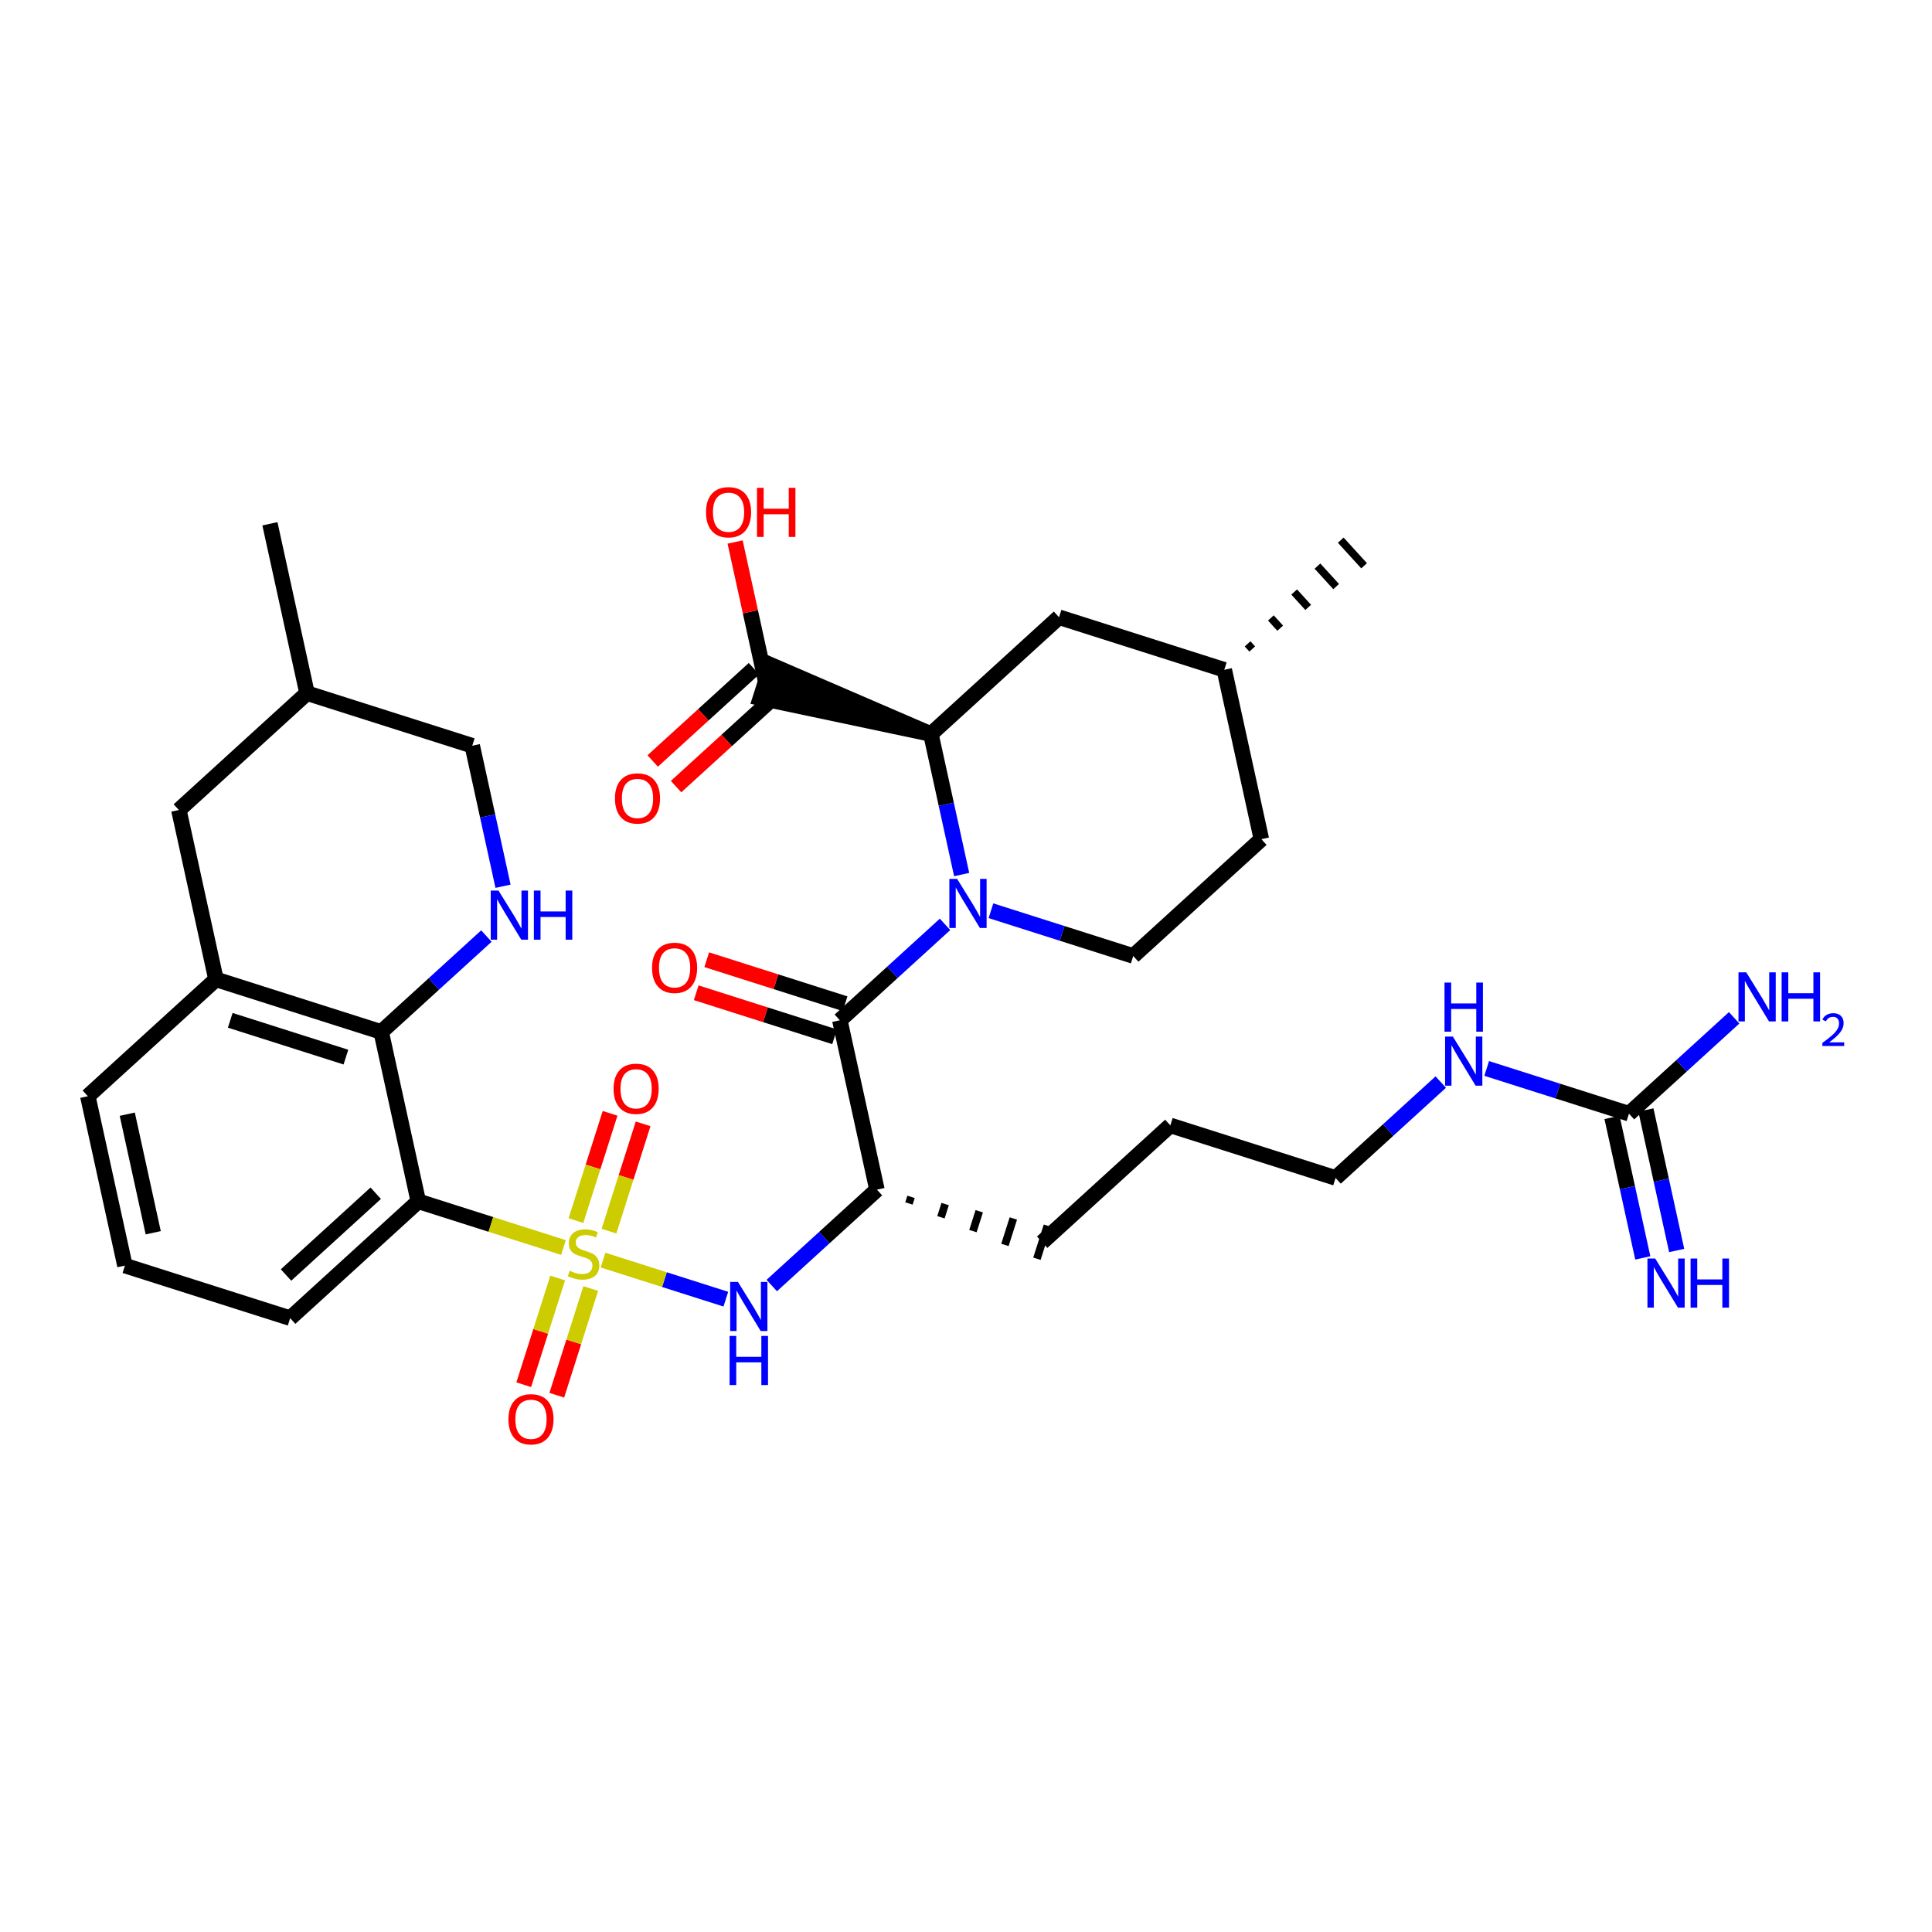 <?xml version='1.0' encoding='iso-8859-1'?>
<svg version='1.1' baseProfile='full'
              xmlns='http://www.w3.org/2000/svg'
                      xmlns:rdkit='http://www.rdkit.org/xml'
                      xmlns:xlink='http://www.w3.org/1999/xlink'
                  xml:space='preserve'
width='250px' height='250px' viewBox='0 0 250 250'>
<!-- END OF HEADER -->
<rect style='opacity:1.0;fill:#FFFFFF;stroke:none' width='250' height='250' x='0' y='0'> </rect>
<path class='bond-0 atom-13 atom-0' d='M 162.04,83.979 L 161.436,83.316' style='fill:none;fill-rule:evenodd;stroke:#000000;stroke-width:1.0px;stroke-linecap:butt;stroke-linejoin:miter;stroke-opacity:1' />
<path class='bond-0 atom-13 atom-0' d='M 165.659,81.287 L 164.45,79.961' style='fill:none;fill-rule:evenodd;stroke:#000000;stroke-width:1.0px;stroke-linecap:butt;stroke-linejoin:miter;stroke-opacity:1' />
<path class='bond-0 atom-13 atom-0' d='M 169.278,78.596 L 167.464,76.606' style='fill:none;fill-rule:evenodd;stroke:#000000;stroke-width:1.0px;stroke-linecap:butt;stroke-linejoin:miter;stroke-opacity:1' />
<path class='bond-0 atom-13 atom-0' d='M 172.897,75.904 L 170.478,73.251' style='fill:none;fill-rule:evenodd;stroke:#000000;stroke-width:1.0px;stroke-linecap:butt;stroke-linejoin:miter;stroke-opacity:1' />
<path class='bond-0 atom-13 atom-0' d='M 176.515,73.212 L 173.492,69.896' style='fill:none;fill-rule:evenodd;stroke:#000000;stroke-width:1.0px;stroke-linecap:butt;stroke-linejoin:miter;stroke-opacity:1' />
<path class='bond-1 atom-1 atom-14' d='M 34.927,67.777 L 39.727,89.696' style='fill:none;fill-rule:evenodd;stroke:#000000;stroke-width:2.0px;stroke-linecap:butt;stroke-linejoin:miter;stroke-opacity:1' />
<path class='bond-2 atom-2 atom-4' d='M 16.164,163.767 L 11.364,141.848' style='fill:none;fill-rule:evenodd;stroke:#000000;stroke-width:2.0px;stroke-linecap:butt;stroke-linejoin:miter;stroke-opacity:1' />
<path class='bond-2 atom-2 atom-4' d='M 19.828,159.519 L 16.468,144.176' style='fill:none;fill-rule:evenodd;stroke:#000000;stroke-width:2.0px;stroke-linecap:butt;stroke-linejoin:miter;stroke-opacity:1' />
<path class='bond-3 atom-2 atom-6' d='M 16.164,163.767 L 37.547,170.569' style='fill:none;fill-rule:evenodd;stroke:#000000;stroke-width:2.0px;stroke-linecap:butt;stroke-linejoin:miter;stroke-opacity:1' />
<path class='bond-4 atom-3 atom-5' d='M 151.44,145.625 L 134.858,160.742' style='fill:none;fill-rule:evenodd;stroke:#000000;stroke-width:2.0px;stroke-linecap:butt;stroke-linejoin:miter;stroke-opacity:1' />
<path class='bond-5 atom-3 atom-8' d='M 151.44,145.625 L 172.823,152.427' style='fill:none;fill-rule:evenodd;stroke:#000000;stroke-width:2.0px;stroke-linecap:butt;stroke-linejoin:miter;stroke-opacity:1' />
<path class='bond-6 atom-4 atom-15' d='M 11.364,141.848 L 27.946,126.731' style='fill:none;fill-rule:evenodd;stroke:#000000;stroke-width:2.0px;stroke-linecap:butt;stroke-linejoin:miter;stroke-opacity:1' />
<path class='bond-7 atom-16 atom-5' d='M 117.616,155.728 L 117.888,154.873' style='fill:none;fill-rule:evenodd;stroke:#000000;stroke-width:1.0px;stroke-linecap:butt;stroke-linejoin:miter;stroke-opacity:1' />
<path class='bond-7 atom-16 atom-5' d='M 121.757,157.516 L 122.301,155.805' style='fill:none;fill-rule:evenodd;stroke:#000000;stroke-width:1.0px;stroke-linecap:butt;stroke-linejoin:miter;stroke-opacity:1' />
<path class='bond-7 atom-16 atom-5' d='M 125.897,159.304 L 126.713,156.738' style='fill:none;fill-rule:evenodd;stroke:#000000;stroke-width:1.0px;stroke-linecap:butt;stroke-linejoin:miter;stroke-opacity:1' />
<path class='bond-7 atom-16 atom-5' d='M 130.038,161.092 L 131.126,157.671' style='fill:none;fill-rule:evenodd;stroke:#000000;stroke-width:1.0px;stroke-linecap:butt;stroke-linejoin:miter;stroke-opacity:1' />
<path class='bond-7 atom-16 atom-5' d='M 134.178,162.88 L 135.538,158.604' style='fill:none;fill-rule:evenodd;stroke:#000000;stroke-width:1.0px;stroke-linecap:butt;stroke-linejoin:miter;stroke-opacity:1' />
<path class='bond-8 atom-6 atom-18' d='M 37.547,170.569 L 54.129,155.452' style='fill:none;fill-rule:evenodd;stroke:#000000;stroke-width:2.0px;stroke-linecap:butt;stroke-linejoin:miter;stroke-opacity:1' />
<path class='bond-8 atom-6 atom-18' d='M 37.011,164.985 L 48.618,154.403' style='fill:none;fill-rule:evenodd;stroke:#000000;stroke-width:2.0px;stroke-linecap:butt;stroke-linejoin:miter;stroke-opacity:1' />
<path class='bond-9 atom-7 atom-9' d='M 163.222,108.59 L 146.64,123.706' style='fill:none;fill-rule:evenodd;stroke:#000000;stroke-width:2.0px;stroke-linecap:butt;stroke-linejoin:miter;stroke-opacity:1' />
<path class='bond-10 atom-7 atom-13' d='M 163.222,108.59 L 158.422,86.671' style='fill:none;fill-rule:evenodd;stroke:#000000;stroke-width:2.0px;stroke-linecap:butt;stroke-linejoin:miter;stroke-opacity:1' />
<path class='bond-11 atom-8 atom-25' d='M 172.823,152.427 L 179.628,146.223' style='fill:none;fill-rule:evenodd;stroke:#000000;stroke-width:2.0px;stroke-linecap:butt;stroke-linejoin:miter;stroke-opacity:1' />
<path class='bond-11 atom-8 atom-25' d='M 179.628,146.223 L 186.434,140.019' style='fill:none;fill-rule:evenodd;stroke:#0000FF;stroke-width:2.0px;stroke-linecap:butt;stroke-linejoin:miter;stroke-opacity:1' />
<path class='bond-12 atom-9 atom-28' d='M 146.64,123.706 L 137.434,120.778' style='fill:none;fill-rule:evenodd;stroke:#000000;stroke-width:2.0px;stroke-linecap:butt;stroke-linejoin:miter;stroke-opacity:1' />
<path class='bond-12 atom-9 atom-28' d='M 137.434,120.778 L 128.228,117.849' style='fill:none;fill-rule:evenodd;stroke:#0000FF;stroke-width:2.0px;stroke-linecap:butt;stroke-linejoin:miter;stroke-opacity:1' />
<path class='bond-13 atom-10 atom-14' d='M 23.145,104.812 L 39.727,89.696' style='fill:none;fill-rule:evenodd;stroke:#000000;stroke-width:2.0px;stroke-linecap:butt;stroke-linejoin:miter;stroke-opacity:1' />
<path class='bond-14 atom-10 atom-15' d='M 23.145,104.812 L 27.946,126.731' style='fill:none;fill-rule:evenodd;stroke:#000000;stroke-width:2.0px;stroke-linecap:butt;stroke-linejoin:miter;stroke-opacity:1' />
<path class='bond-15 atom-11 atom-13' d='M 137.039,79.869 L 158.422,86.671' style='fill:none;fill-rule:evenodd;stroke:#000000;stroke-width:2.0px;stroke-linecap:butt;stroke-linejoin:miter;stroke-opacity:1' />
<path class='bond-16 atom-11 atom-17' d='M 137.039,79.869 L 120.457,94.985' style='fill:none;fill-rule:evenodd;stroke:#000000;stroke-width:2.0px;stroke-linecap:butt;stroke-linejoin:miter;stroke-opacity:1' />
<path class='bond-17 atom-12 atom-14' d='M 61.11,96.498 L 39.727,89.696' style='fill:none;fill-rule:evenodd;stroke:#000000;stroke-width:2.0px;stroke-linecap:butt;stroke-linejoin:miter;stroke-opacity:1' />
<path class='bond-18 atom-12 atom-26' d='M 61.11,96.498 L 63.101,105.588' style='fill:none;fill-rule:evenodd;stroke:#000000;stroke-width:2.0px;stroke-linecap:butt;stroke-linejoin:miter;stroke-opacity:1' />
<path class='bond-18 atom-12 atom-26' d='M 63.101,105.588 L 65.092,114.678' style='fill:none;fill-rule:evenodd;stroke:#0000FF;stroke-width:2.0px;stroke-linecap:butt;stroke-linejoin:miter;stroke-opacity:1' />
<path class='bond-19 atom-15 atom-19' d='M 27.946,126.731 L 49.328,133.533' style='fill:none;fill-rule:evenodd;stroke:#000000;stroke-width:2.0px;stroke-linecap:butt;stroke-linejoin:miter;stroke-opacity:1' />
<path class='bond-19 atom-15 atom-19' d='M 29.793,132.028 L 44.76,136.79' style='fill:none;fill-rule:evenodd;stroke:#000000;stroke-width:2.0px;stroke-linecap:butt;stroke-linejoin:miter;stroke-opacity:1' />
<path class='bond-20 atom-16 atom-20' d='M 113.476,153.94 L 108.675,132.021' style='fill:none;fill-rule:evenodd;stroke:#000000;stroke-width:2.0px;stroke-linecap:butt;stroke-linejoin:miter;stroke-opacity:1' />
<path class='bond-21 atom-16 atom-27' d='M 113.476,153.94 L 106.67,160.144' style='fill:none;fill-rule:evenodd;stroke:#000000;stroke-width:2.0px;stroke-linecap:butt;stroke-linejoin:miter;stroke-opacity:1' />
<path class='bond-21 atom-16 atom-27' d='M 106.67,160.144 L 99.865,166.348' style='fill:none;fill-rule:evenodd;stroke:#0000FF;stroke-width:2.0px;stroke-linecap:butt;stroke-linejoin:miter;stroke-opacity:1' />
<path class='bond-22 atom-17 atom-21' d='M 120.457,94.985 L 99.755,86.045 L 98.394,90.322 Z' style='fill:#000000;fill-rule:evenodd;fill-opacity:1;stroke:#000000;stroke-width:2.0px;stroke-linecap:butt;stroke-linejoin:miter;stroke-opacity:1;' />
<path class='bond-23 atom-17 atom-28' d='M 120.457,94.985 L 122.448,104.076' style='fill:none;fill-rule:evenodd;stroke:#000000;stroke-width:2.0px;stroke-linecap:butt;stroke-linejoin:miter;stroke-opacity:1' />
<path class='bond-23 atom-17 atom-28' d='M 122.448,104.076 L 124.439,113.166' style='fill:none;fill-rule:evenodd;stroke:#0000FF;stroke-width:2.0px;stroke-linecap:butt;stroke-linejoin:miter;stroke-opacity:1' />
<path class='bond-24 atom-18 atom-19' d='M 54.129,155.452 L 49.328,133.533' style='fill:none;fill-rule:evenodd;stroke:#000000;stroke-width:2.0px;stroke-linecap:butt;stroke-linejoin:miter;stroke-opacity:1' />
<path class='bond-25 atom-18 atom-34' d='M 54.129,155.452 L 63.521,158.44' style='fill:none;fill-rule:evenodd;stroke:#000000;stroke-width:2.0px;stroke-linecap:butt;stroke-linejoin:miter;stroke-opacity:1' />
<path class='bond-25 atom-18 atom-34' d='M 63.521,158.44 L 72.913,161.428' style='fill:none;fill-rule:evenodd;stroke:#CCCC00;stroke-width:2.0px;stroke-linecap:butt;stroke-linejoin:miter;stroke-opacity:1' />
<path class='bond-26 atom-19 atom-26' d='M 49.328,133.533 L 56.134,127.329' style='fill:none;fill-rule:evenodd;stroke:#000000;stroke-width:2.0px;stroke-linecap:butt;stroke-linejoin:miter;stroke-opacity:1' />
<path class='bond-26 atom-19 atom-26' d='M 56.134,127.329 L 62.939,121.125' style='fill:none;fill-rule:evenodd;stroke:#0000FF;stroke-width:2.0px;stroke-linecap:butt;stroke-linejoin:miter;stroke-opacity:1' />
<path class='bond-27 atom-20 atom-28' d='M 108.675,132.021 L 115.481,125.817' style='fill:none;fill-rule:evenodd;stroke:#000000;stroke-width:2.0px;stroke-linecap:butt;stroke-linejoin:miter;stroke-opacity:1' />
<path class='bond-27 atom-20 atom-28' d='M 115.481,125.817 L 122.287,119.613' style='fill:none;fill-rule:evenodd;stroke:#0000FF;stroke-width:2.0px;stroke-linecap:butt;stroke-linejoin:miter;stroke-opacity:1' />
<path class='bond-28 atom-20 atom-29' d='M 109.355,129.883 L 100.403,127.035' style='fill:none;fill-rule:evenodd;stroke:#000000;stroke-width:2.0px;stroke-linecap:butt;stroke-linejoin:miter;stroke-opacity:1' />
<path class='bond-28 atom-20 atom-29' d='M 100.403,127.035 L 91.451,124.187' style='fill:none;fill-rule:evenodd;stroke:#FF0000;stroke-width:2.0px;stroke-linecap:butt;stroke-linejoin:miter;stroke-opacity:1' />
<path class='bond-28 atom-20 atom-29' d='M 107.995,134.159 L 99.043,131.311' style='fill:none;fill-rule:evenodd;stroke:#000000;stroke-width:2.0px;stroke-linecap:butt;stroke-linejoin:miter;stroke-opacity:1' />
<path class='bond-28 atom-20 atom-29' d='M 99.043,131.311 L 90.091,128.463' style='fill:none;fill-rule:evenodd;stroke:#FF0000;stroke-width:2.0px;stroke-linecap:butt;stroke-linejoin:miter;stroke-opacity:1' />
<path class='bond-29 atom-21 atom-30' d='M 97.563,86.525 L 91.011,92.498' style='fill:none;fill-rule:evenodd;stroke:#000000;stroke-width:2.0px;stroke-linecap:butt;stroke-linejoin:miter;stroke-opacity:1' />
<path class='bond-29 atom-21 atom-30' d='M 91.011,92.498 L 84.459,98.471' style='fill:none;fill-rule:evenodd;stroke:#FF0000;stroke-width:2.0px;stroke-linecap:butt;stroke-linejoin:miter;stroke-opacity:1' />
<path class='bond-29 atom-21 atom-30' d='M 100.586,89.841 L 94.034,95.814' style='fill:none;fill-rule:evenodd;stroke:#000000;stroke-width:2.0px;stroke-linecap:butt;stroke-linejoin:miter;stroke-opacity:1' />
<path class='bond-29 atom-21 atom-30' d='M 94.034,95.814 L 87.482,101.788' style='fill:none;fill-rule:evenodd;stroke:#FF0000;stroke-width:2.0px;stroke-linecap:butt;stroke-linejoin:miter;stroke-opacity:1' />
<path class='bond-30 atom-21 atom-31' d='M 99.074,88.183 L 97.098,79.16' style='fill:none;fill-rule:evenodd;stroke:#000000;stroke-width:2.0px;stroke-linecap:butt;stroke-linejoin:miter;stroke-opacity:1' />
<path class='bond-30 atom-21 atom-31' d='M 97.098,79.16 L 95.122,70.137' style='fill:none;fill-rule:evenodd;stroke:#FF0000;stroke-width:2.0px;stroke-linecap:butt;stroke-linejoin:miter;stroke-opacity:1' />
<path class='bond-31 atom-22 atom-23' d='M 208.595,144.593 L 210.586,153.683' style='fill:none;fill-rule:evenodd;stroke:#000000;stroke-width:2.0px;stroke-linecap:butt;stroke-linejoin:miter;stroke-opacity:1' />
<path class='bond-31 atom-22 atom-23' d='M 210.586,153.683 L 212.577,162.773' style='fill:none;fill-rule:evenodd;stroke:#0000FF;stroke-width:2.0px;stroke-linecap:butt;stroke-linejoin:miter;stroke-opacity:1' />
<path class='bond-31 atom-22 atom-23' d='M 212.979,143.633 L 214.97,152.723' style='fill:none;fill-rule:evenodd;stroke:#000000;stroke-width:2.0px;stroke-linecap:butt;stroke-linejoin:miter;stroke-opacity:1' />
<path class='bond-31 atom-22 atom-23' d='M 214.97,152.723 L 216.961,161.813' style='fill:none;fill-rule:evenodd;stroke:#0000FF;stroke-width:2.0px;stroke-linecap:butt;stroke-linejoin:miter;stroke-opacity:1' />
<path class='bond-32 atom-22 atom-24' d='M 210.787,144.113 L 217.593,137.909' style='fill:none;fill-rule:evenodd;stroke:#000000;stroke-width:2.0px;stroke-linecap:butt;stroke-linejoin:miter;stroke-opacity:1' />
<path class='bond-32 atom-22 atom-24' d='M 217.593,137.909 L 224.399,131.704' style='fill:none;fill-rule:evenodd;stroke:#0000FF;stroke-width:2.0px;stroke-linecap:butt;stroke-linejoin:miter;stroke-opacity:1' />
<path class='bond-33 atom-22 atom-25' d='M 210.787,144.113 L 201.582,141.184' style='fill:none;fill-rule:evenodd;stroke:#000000;stroke-width:2.0px;stroke-linecap:butt;stroke-linejoin:miter;stroke-opacity:1' />
<path class='bond-33 atom-22 atom-25' d='M 201.582,141.184 L 192.376,138.256' style='fill:none;fill-rule:evenodd;stroke:#0000FF;stroke-width:2.0px;stroke-linecap:butt;stroke-linejoin:miter;stroke-opacity:1' />
<path class='bond-34 atom-27 atom-34' d='M 93.923,168.111 L 85.977,165.584' style='fill:none;fill-rule:evenodd;stroke:#0000FF;stroke-width:2.0px;stroke-linecap:butt;stroke-linejoin:miter;stroke-opacity:1' />
<path class='bond-34 atom-27 atom-34' d='M 85.977,165.584 L 78.032,163.056' style='fill:none;fill-rule:evenodd;stroke:#CCCC00;stroke-width:2.0px;stroke-linecap:butt;stroke-linejoin:miter;stroke-opacity:1' />
<path class='bond-35 atom-32 atom-34' d='M 72.048,180.543 L 74.244,173.639' style='fill:none;fill-rule:evenodd;stroke:#FF0000;stroke-width:2.0px;stroke-linecap:butt;stroke-linejoin:miter;stroke-opacity:1' />
<path class='bond-35 atom-32 atom-34' d='M 74.244,173.639 L 76.44,166.735' style='fill:none;fill-rule:evenodd;stroke:#CCCC00;stroke-width:2.0px;stroke-linecap:butt;stroke-linejoin:miter;stroke-opacity:1' />
<path class='bond-35 atom-32 atom-34' d='M 67.771,179.183 L 69.968,172.279' style='fill:none;fill-rule:evenodd;stroke:#FF0000;stroke-width:2.0px;stroke-linecap:butt;stroke-linejoin:miter;stroke-opacity:1' />
<path class='bond-35 atom-32 atom-34' d='M 69.968,172.279 L 72.164,165.375' style='fill:none;fill-rule:evenodd;stroke:#CCCC00;stroke-width:2.0px;stroke-linecap:butt;stroke-linejoin:miter;stroke-opacity:1' />
<path class='bond-36 atom-33 atom-34' d='M 78.943,144.065 L 76.735,151.006' style='fill:none;fill-rule:evenodd;stroke:#FF0000;stroke-width:2.0px;stroke-linecap:butt;stroke-linejoin:miter;stroke-opacity:1' />
<path class='bond-36 atom-33 atom-34' d='M 76.735,151.006 L 74.527,157.947' style='fill:none;fill-rule:evenodd;stroke:#CCCC00;stroke-width:2.0px;stroke-linecap:butt;stroke-linejoin:miter;stroke-opacity:1' />
<path class='bond-36 atom-33 atom-34' d='M 83.219,145.425 L 81.011,152.366' style='fill:none;fill-rule:evenodd;stroke:#FF0000;stroke-width:2.0px;stroke-linecap:butt;stroke-linejoin:miter;stroke-opacity:1' />
<path class='bond-36 atom-33 atom-34' d='M 81.011,152.366 L 78.803,159.307' style='fill:none;fill-rule:evenodd;stroke:#CCCC00;stroke-width:2.0px;stroke-linecap:butt;stroke-linejoin:miter;stroke-opacity:1' />
<path  class='atom-23' d='M 214.183 162.854
L 216.265 166.22
Q 216.472 166.552, 216.804 167.154
Q 217.136 167.755, 217.154 167.791
L 217.154 162.854
L 217.998 162.854
L 217.998 169.209
L 217.127 169.209
L 214.892 165.529
Q 214.632 165.098, 214.354 164.605
Q 214.084 164.111, 214.004 163.958
L 214.004 169.209
L 213.178 169.209
L 213.178 162.854
L 214.183 162.854
' fill='#0000FF'/>
<path  class='atom-23' d='M 218.761 162.854
L 219.622 162.854
L 219.622 165.556
L 222.871 165.556
L 222.871 162.854
L 223.733 162.854
L 223.733 169.209
L 222.871 169.209
L 222.871 166.274
L 219.622 166.274
L 219.622 169.209
L 218.761 169.209
L 218.761 162.854
' fill='#0000FF'/>
<path  class='atom-24' d='M 225.965 125.819
L 228.047 129.185
Q 228.254 129.517, 228.586 130.118
Q 228.918 130.719, 228.936 130.755
L 228.936 125.819
L 229.779 125.819
L 229.779 132.173
L 228.909 132.173
L 226.674 128.493
Q 226.414 128.063, 226.135 127.569
Q 225.866 127.075, 225.785 126.923
L 225.785 132.173
L 224.96 132.173
L 224.96 125.819
L 225.965 125.819
' fill='#0000FF'/>
<path  class='atom-24' d='M 230.542 125.819
L 231.404 125.819
L 231.404 128.52
L 234.653 128.52
L 234.653 125.819
L 235.515 125.819
L 235.515 132.173
L 234.653 132.173
L 234.653 129.238
L 231.404 129.238
L 231.404 132.173
L 230.542 132.173
L 230.542 125.819
' fill='#0000FF'/>
<path  class='atom-24' d='M 235.823 131.95
Q 235.977 131.554, 236.344 131.334
Q 236.711 131.109, 237.221 131.109
Q 237.854 131.109, 238.21 131.453
Q 238.565 131.796, 238.565 132.407
Q 238.565 133.029, 238.103 133.609
Q 237.647 134.19, 236.699 134.877
L 238.636 134.877
L 238.636 135.351
L 235.811 135.351
L 235.811 134.954
Q 236.593 134.397, 237.055 133.982
Q 237.523 133.568, 237.748 133.194
Q 237.973 132.821, 237.973 132.436
Q 237.973 132.033, 237.771 131.808
Q 237.57 131.583, 237.221 131.583
Q 236.883 131.583, 236.658 131.719
Q 236.433 131.856, 236.273 132.158
L 235.823 131.95
' fill='#0000FF'/>
<path  class='atom-25' d='M 188 134.133
L 190.082 137.499
Q 190.289 137.831, 190.621 138.433
Q 190.953 139.034, 190.971 139.07
L 190.971 134.133
L 191.815 134.133
L 191.815 140.488
L 190.944 140.488
L 188.709 136.808
Q 188.449 136.377, 188.171 135.884
Q 187.901 135.39, 187.821 135.237
L 187.821 140.488
L 186.995 140.488
L 186.995 134.133
L 188 134.133
' fill='#0000FF'/>
<path  class='atom-25' d='M 186.919 127.143
L 187.78 127.143
L 187.78 129.845
L 191.029 129.845
L 191.029 127.143
L 191.891 127.143
L 191.891 133.498
L 191.029 133.498
L 191.029 130.563
L 187.78 130.563
L 187.78 133.498
L 186.919 133.498
L 186.919 127.143
' fill='#0000FF'/>
<path  class='atom-26' d='M 64.506 115.239
L 66.588 118.605
Q 66.794 118.937, 67.126 119.539
Q 67.459 120.14, 67.477 120.176
L 67.477 115.239
L 68.32 115.239
L 68.32 121.594
L 67.45 121.594
L 65.215 117.914
Q 64.954 117.483, 64.676 116.99
Q 64.407 116.496, 64.326 116.343
L 64.326 121.594
L 63.5 121.594
L 63.5 115.239
L 64.506 115.239
' fill='#0000FF'/>
<path  class='atom-26' d='M 69.083 115.239
L 69.945 115.239
L 69.945 117.941
L 73.194 117.941
L 73.194 115.239
L 74.055 115.239
L 74.055 121.594
L 73.194 121.594
L 73.194 118.659
L 69.945 118.659
L 69.945 121.594
L 69.083 121.594
L 69.083 115.239
' fill='#0000FF'/>
<path  class='atom-27' d='M 95.489 165.879
L 97.571 169.245
Q 97.778 169.577, 98.11 170.178
Q 98.442 170.78, 98.46 170.816
L 98.46 165.879
L 99.303 165.879
L 99.303 172.234
L 98.433 172.234
L 96.198 168.554
Q 95.938 168.123, 95.659 167.629
Q 95.39 167.136, 95.309 166.983
L 95.309 172.234
L 94.484 172.234
L 94.484 165.879
L 95.489 165.879
' fill='#0000FF'/>
<path  class='atom-27' d='M 94.407 172.869
L 95.269 172.869
L 95.269 175.571
L 98.518 175.571
L 98.518 172.869
L 99.38 172.869
L 99.38 179.224
L 98.518 179.224
L 98.518 176.289
L 95.269 176.289
L 95.269 179.224
L 94.407 179.224
L 94.407 172.869
' fill='#0000FF'/>
<path  class='atom-28' d='M 123.853 113.727
L 125.935 117.093
Q 126.141 117.425, 126.474 118.026
Q 126.806 118.628, 126.824 118.663
L 126.824 113.727
L 127.667 113.727
L 127.667 120.082
L 126.797 120.082
L 124.562 116.402
Q 124.301 115.971, 124.023 115.477
Q 123.754 114.984, 123.673 114.831
L 123.673 120.082
L 122.847 120.082
L 122.847 113.727
L 123.853 113.727
' fill='#0000FF'/>
<path  class='atom-29' d='M 84.376 125.237
Q 84.376 123.711, 85.13 122.858
Q 85.884 122.006, 87.293 122.006
Q 88.702 122.006, 89.456 122.858
Q 90.21 123.711, 90.21 125.237
Q 90.21 126.781, 89.447 127.66
Q 88.684 128.531, 87.293 128.531
Q 85.893 128.531, 85.13 127.66
Q 84.376 126.79, 84.376 125.237
M 87.293 127.813
Q 88.262 127.813, 88.783 127.166
Q 89.312 126.511, 89.312 125.237
Q 89.312 123.989, 88.783 123.361
Q 88.262 122.724, 87.293 122.724
Q 86.323 122.724, 85.794 123.352
Q 85.273 123.98, 85.273 125.237
Q 85.273 126.52, 85.794 127.166
Q 86.323 127.813, 87.293 127.813
' fill='#FF0000'/>
<path  class='atom-30' d='M 79.575 103.318
Q 79.575 101.792, 80.329 100.939
Q 81.083 100.087, 82.492 100.087
Q 83.901 100.087, 84.655 100.939
Q 85.409 101.792, 85.409 103.318
Q 85.409 104.862, 84.646 105.741
Q 83.883 106.612, 82.492 106.612
Q 81.092 106.612, 80.329 105.741
Q 79.575 104.871, 79.575 103.318
M 82.492 105.894
Q 83.462 105.894, 83.982 105.248
Q 84.512 104.592, 84.512 103.318
Q 84.512 102.07, 83.982 101.442
Q 83.462 100.805, 82.492 100.805
Q 81.523 100.805, 80.993 101.433
Q 80.473 102.061, 80.473 103.318
Q 80.473 104.601, 80.993 105.248
Q 81.523 105.894, 82.492 105.894
' fill='#FF0000'/>
<path  class='atom-31' d='M 91.357 66.282
Q 91.357 64.757, 92.111 63.904
Q 92.865 63.051, 94.274 63.051
Q 95.683 63.051, 96.437 63.904
Q 97.191 64.757, 97.191 66.282
Q 97.191 67.826, 96.428 68.706
Q 95.665 69.576, 94.274 69.576
Q 92.874 69.576, 92.111 68.706
Q 91.357 67.835, 91.357 66.282
M 94.274 68.858
Q 95.243 68.858, 95.764 68.212
Q 96.293 67.557, 96.293 66.282
Q 96.293 65.035, 95.764 64.406
Q 95.243 63.769, 94.274 63.769
Q 93.305 63.769, 92.775 64.397
Q 92.255 65.026, 92.255 66.282
Q 92.255 67.566, 92.775 68.212
Q 93.305 68.858, 94.274 68.858
' fill='#FF0000'/>
<path  class='atom-31' d='M 97.954 63.123
L 98.816 63.123
L 98.816 65.825
L 102.065 65.825
L 102.065 63.123
L 102.926 63.123
L 102.926 69.478
L 102.065 69.478
L 102.065 66.543
L 98.816 66.543
L 98.816 69.478
L 97.954 69.478
L 97.954 63.123
' fill='#FF0000'/>
<path  class='atom-32' d='M 65.792 183.655
Q 65.792 182.129, 66.546 181.276
Q 67.3 180.424, 68.709 180.424
Q 70.118 180.424, 70.872 181.276
Q 71.626 182.129, 71.626 183.655
Q 71.626 185.199, 70.863 186.078
Q 70.1 186.949, 68.709 186.949
Q 67.309 186.949, 66.546 186.078
Q 65.792 185.208, 65.792 183.655
M 68.709 186.231
Q 69.678 186.231, 70.199 185.585
Q 70.728 184.929, 70.728 183.655
Q 70.728 182.407, 70.199 181.779
Q 69.678 181.142, 68.709 181.142
Q 67.74 181.142, 67.21 181.77
Q 66.689 182.398, 66.689 183.655
Q 66.689 184.938, 67.21 185.585
Q 67.74 186.231, 68.709 186.231
' fill='#FF0000'/>
<path  class='atom-33' d='M 79.396 140.89
Q 79.396 139.364, 80.15 138.511
Q 80.904 137.659, 82.313 137.659
Q 83.722 137.659, 84.476 138.511
Q 85.23 139.364, 85.23 140.89
Q 85.23 142.434, 84.467 143.313
Q 83.704 144.184, 82.313 144.184
Q 80.913 144.184, 80.15 143.313
Q 79.396 142.443, 79.396 140.89
M 82.313 143.466
Q 83.283 143.466, 83.803 142.82
Q 84.333 142.164, 84.333 140.89
Q 84.333 139.642, 83.803 139.014
Q 83.283 138.377, 82.313 138.377
Q 81.344 138.377, 80.814 139.005
Q 80.294 139.633, 80.294 140.89
Q 80.294 142.173, 80.814 142.82
Q 81.344 143.466, 82.313 143.466
' fill='#FF0000'/>
<path  class='atom-34' d='M 73.716 164.435
Q 73.788 164.462, 74.084 164.588
Q 74.38 164.714, 74.703 164.794
Q 75.035 164.866, 75.359 164.866
Q 75.96 164.866, 76.31 164.579
Q 76.66 164.283, 76.66 163.771
Q 76.66 163.421, 76.481 163.206
Q 76.31 162.99, 76.041 162.874
Q 75.771 162.757, 75.323 162.622
Q 74.757 162.452, 74.416 162.29
Q 74.084 162.129, 73.842 161.788
Q 73.608 161.447, 73.608 160.872
Q 73.608 160.073, 74.147 159.58
Q 74.694 159.086, 75.771 159.086
Q 76.507 159.086, 77.342 159.436
L 77.136 160.127
Q 76.373 159.813, 75.798 159.813
Q 75.179 159.813, 74.838 160.073
Q 74.497 160.325, 74.506 160.764
Q 74.506 161.106, 74.676 161.312
Q 74.856 161.518, 75.107 161.635
Q 75.368 161.752, 75.798 161.886
Q 76.373 162.066, 76.714 162.245
Q 77.055 162.425, 77.297 162.793
Q 77.549 163.152, 77.549 163.771
Q 77.549 164.651, 76.956 165.127
Q 76.373 165.593, 75.394 165.593
Q 74.829 165.593, 74.398 165.468
Q 73.976 165.351, 73.474 165.144
L 73.716 164.435
' fill='#CCCC00'/>
</svg>
